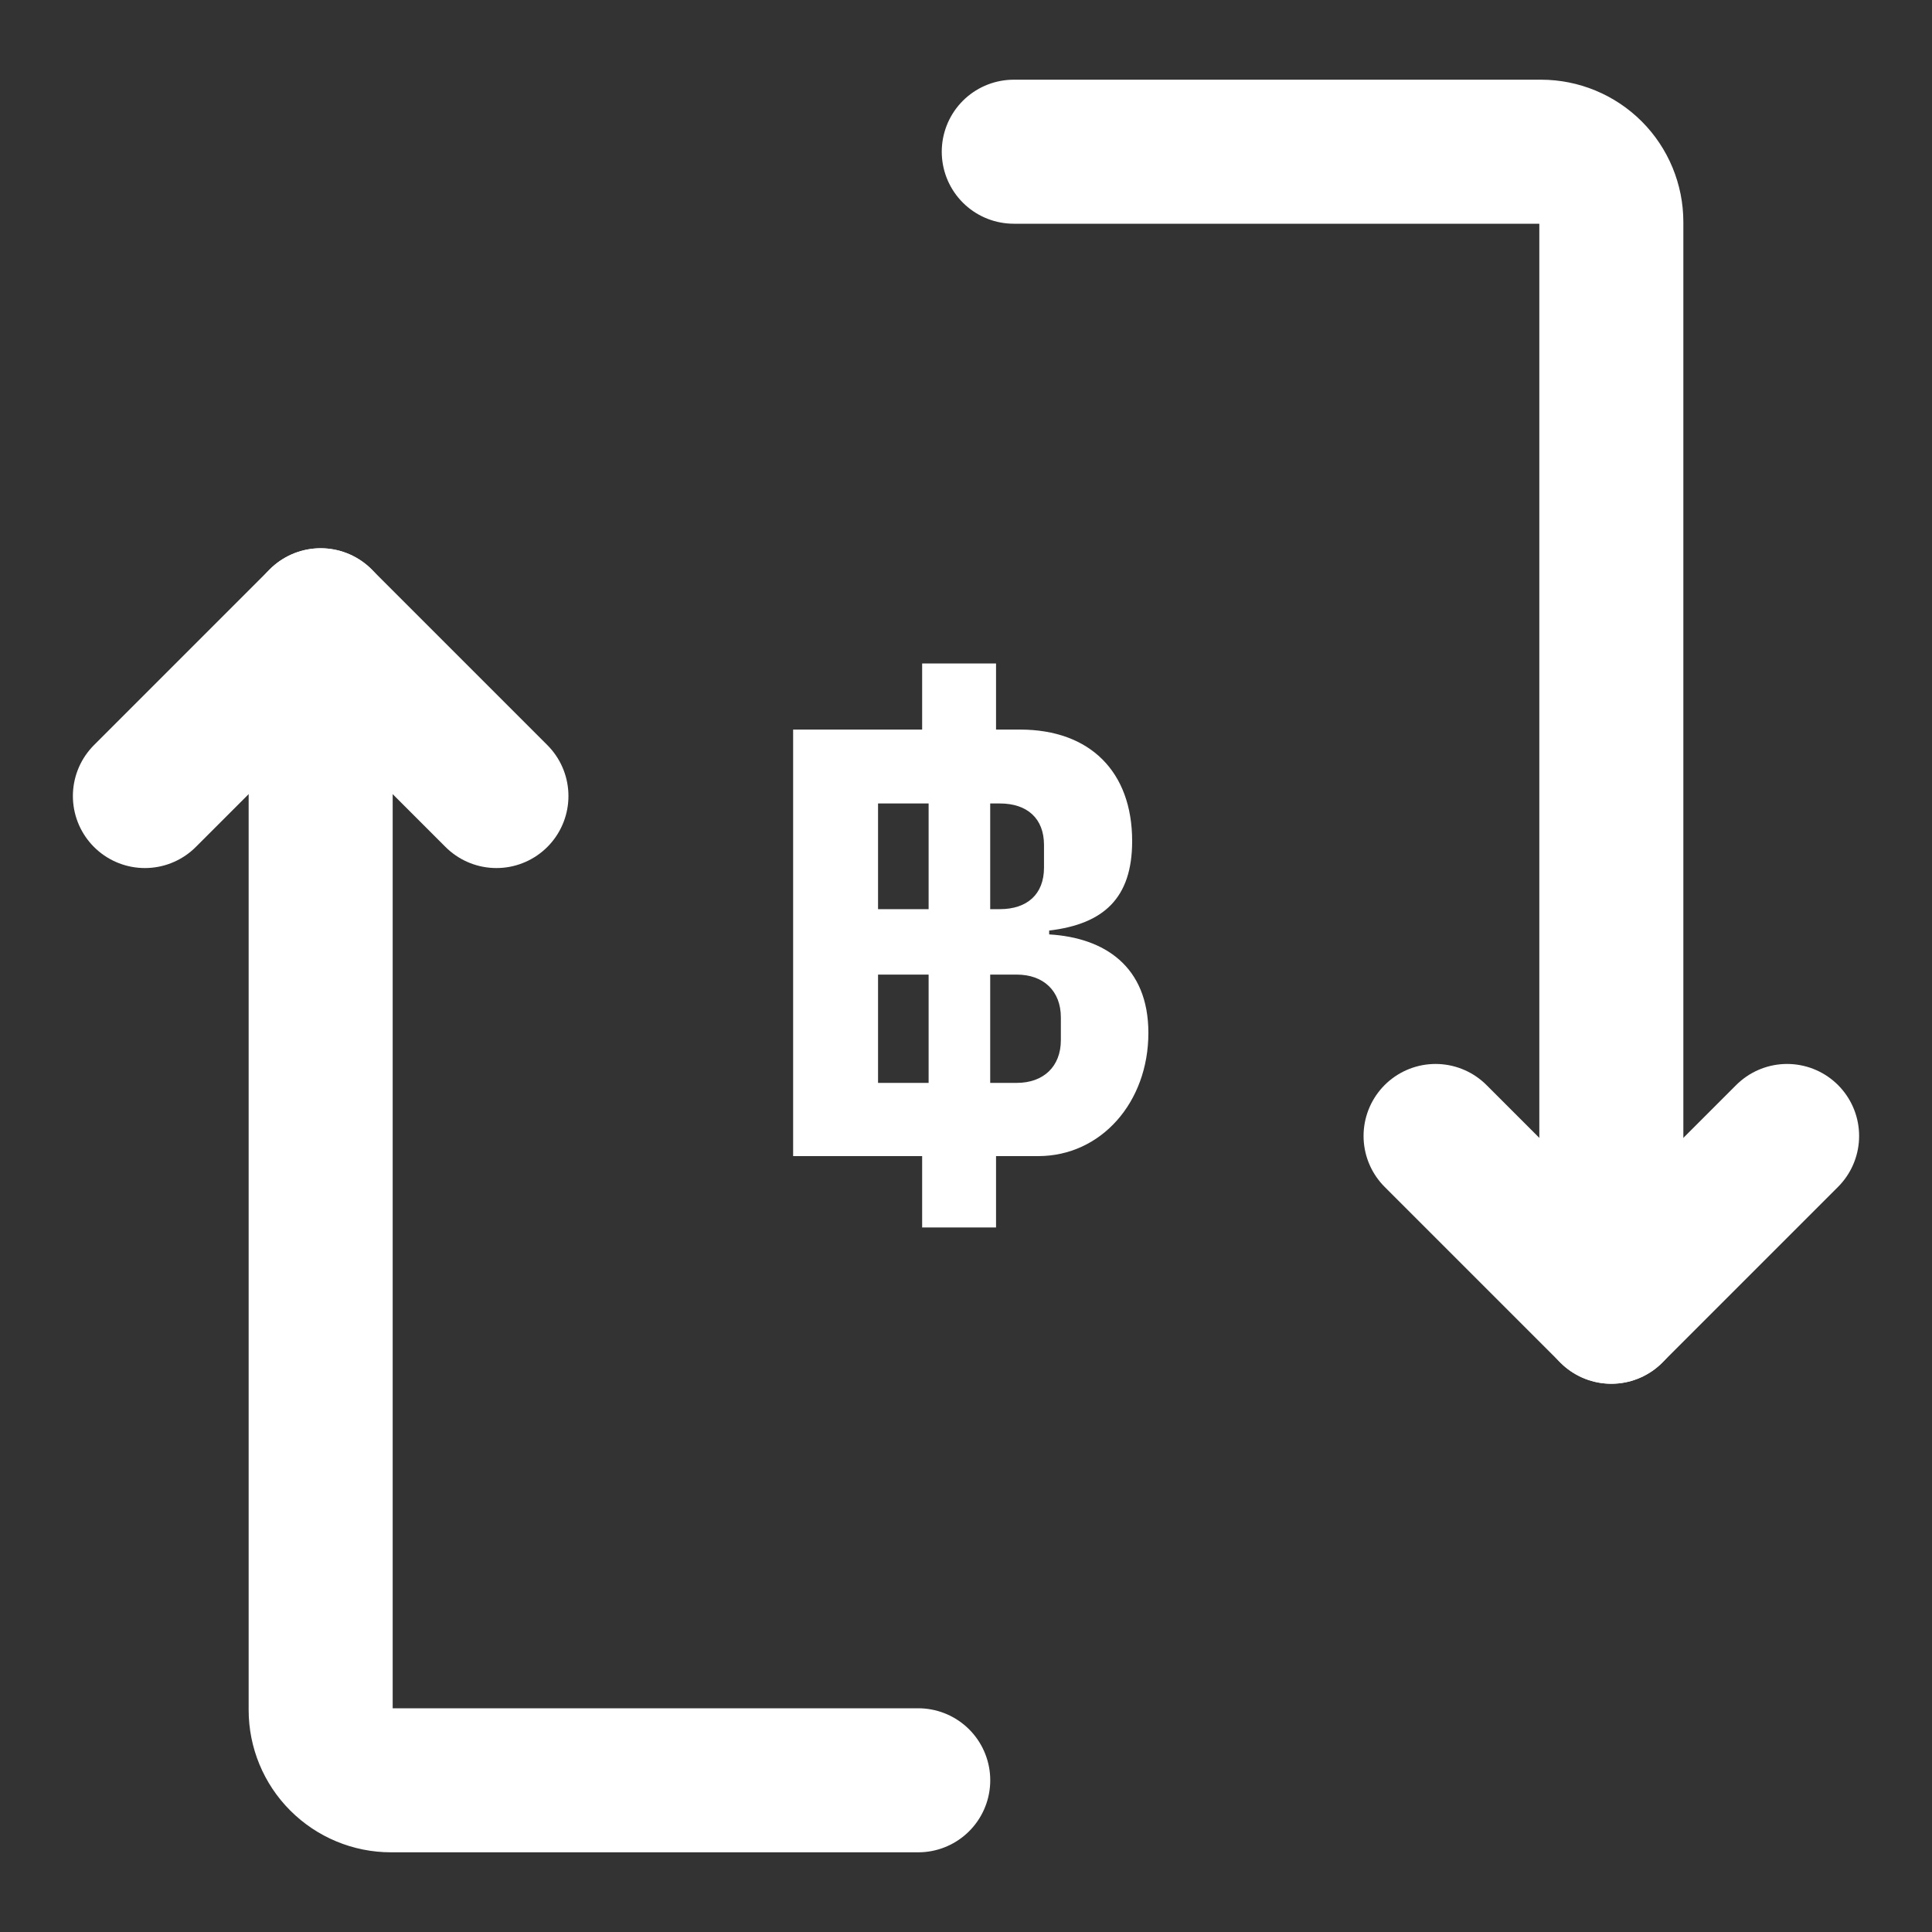 <svg width="40" height="40" viewBox="0 0 40 40" fill="none" xmlns="http://www.w3.org/2000/svg">
<rect x="0" y="0" width="40" height="40" fill="#333333" stroke="none"/>
<path d="M3 16.481L6.639 12.842L10.278 16.481" stroke="white" stroke-width="2.982" stroke-linecap="round" stroke-linejoin="round"/>
<path d="M19.011 36.859H8.094C7.708 36.859 7.338 36.705 7.065 36.432C6.792 36.16 6.639 35.789 6.639 35.403V12.842" stroke="white" stroke-width="2.982" stroke-linecap="round" stroke-linejoin="round"/>
<path d="M37 23.519L33.361 27.158L29.722 23.519" stroke="white" stroke-width="2.982" stroke-linecap="round" stroke-linejoin="round"/>
<path d="M20.989 3.141L31.906 3.141C32.292 3.141 32.662 3.295 32.935 3.567C33.208 3.84 33.361 4.211 33.361 4.597L33.361 27.158" stroke="white" stroke-width="2.982" stroke-linecap="round" stroke-linejoin="round"/>
<path d="M19.092 25.413V23.936H16.421V15.105H19.092V13.736H20.622V15.105H21.118C22.568 15.105 23.44 15.978 23.44 17.414C23.44 18.595 22.85 19.132 21.722 19.266V19.346C22.863 19.413 23.776 20.004 23.776 21.386C23.776 22.822 22.796 23.936 21.494 23.936H20.622V25.413H19.092ZM20.501 22.42H21.051C21.602 22.42 21.964 22.084 21.964 21.534V21.064C21.964 20.514 21.602 20.178 21.051 20.178H20.501V22.42ZM20.501 18.823H20.702C21.266 18.823 21.615 18.514 21.615 17.964V17.494C21.615 16.944 21.266 16.635 20.702 16.635H20.501V18.823ZM18.179 22.42H19.226V20.178H18.179V22.42ZM18.179 18.823H19.226V16.635H18.179V18.823Z" fill="white"/>
</svg>
